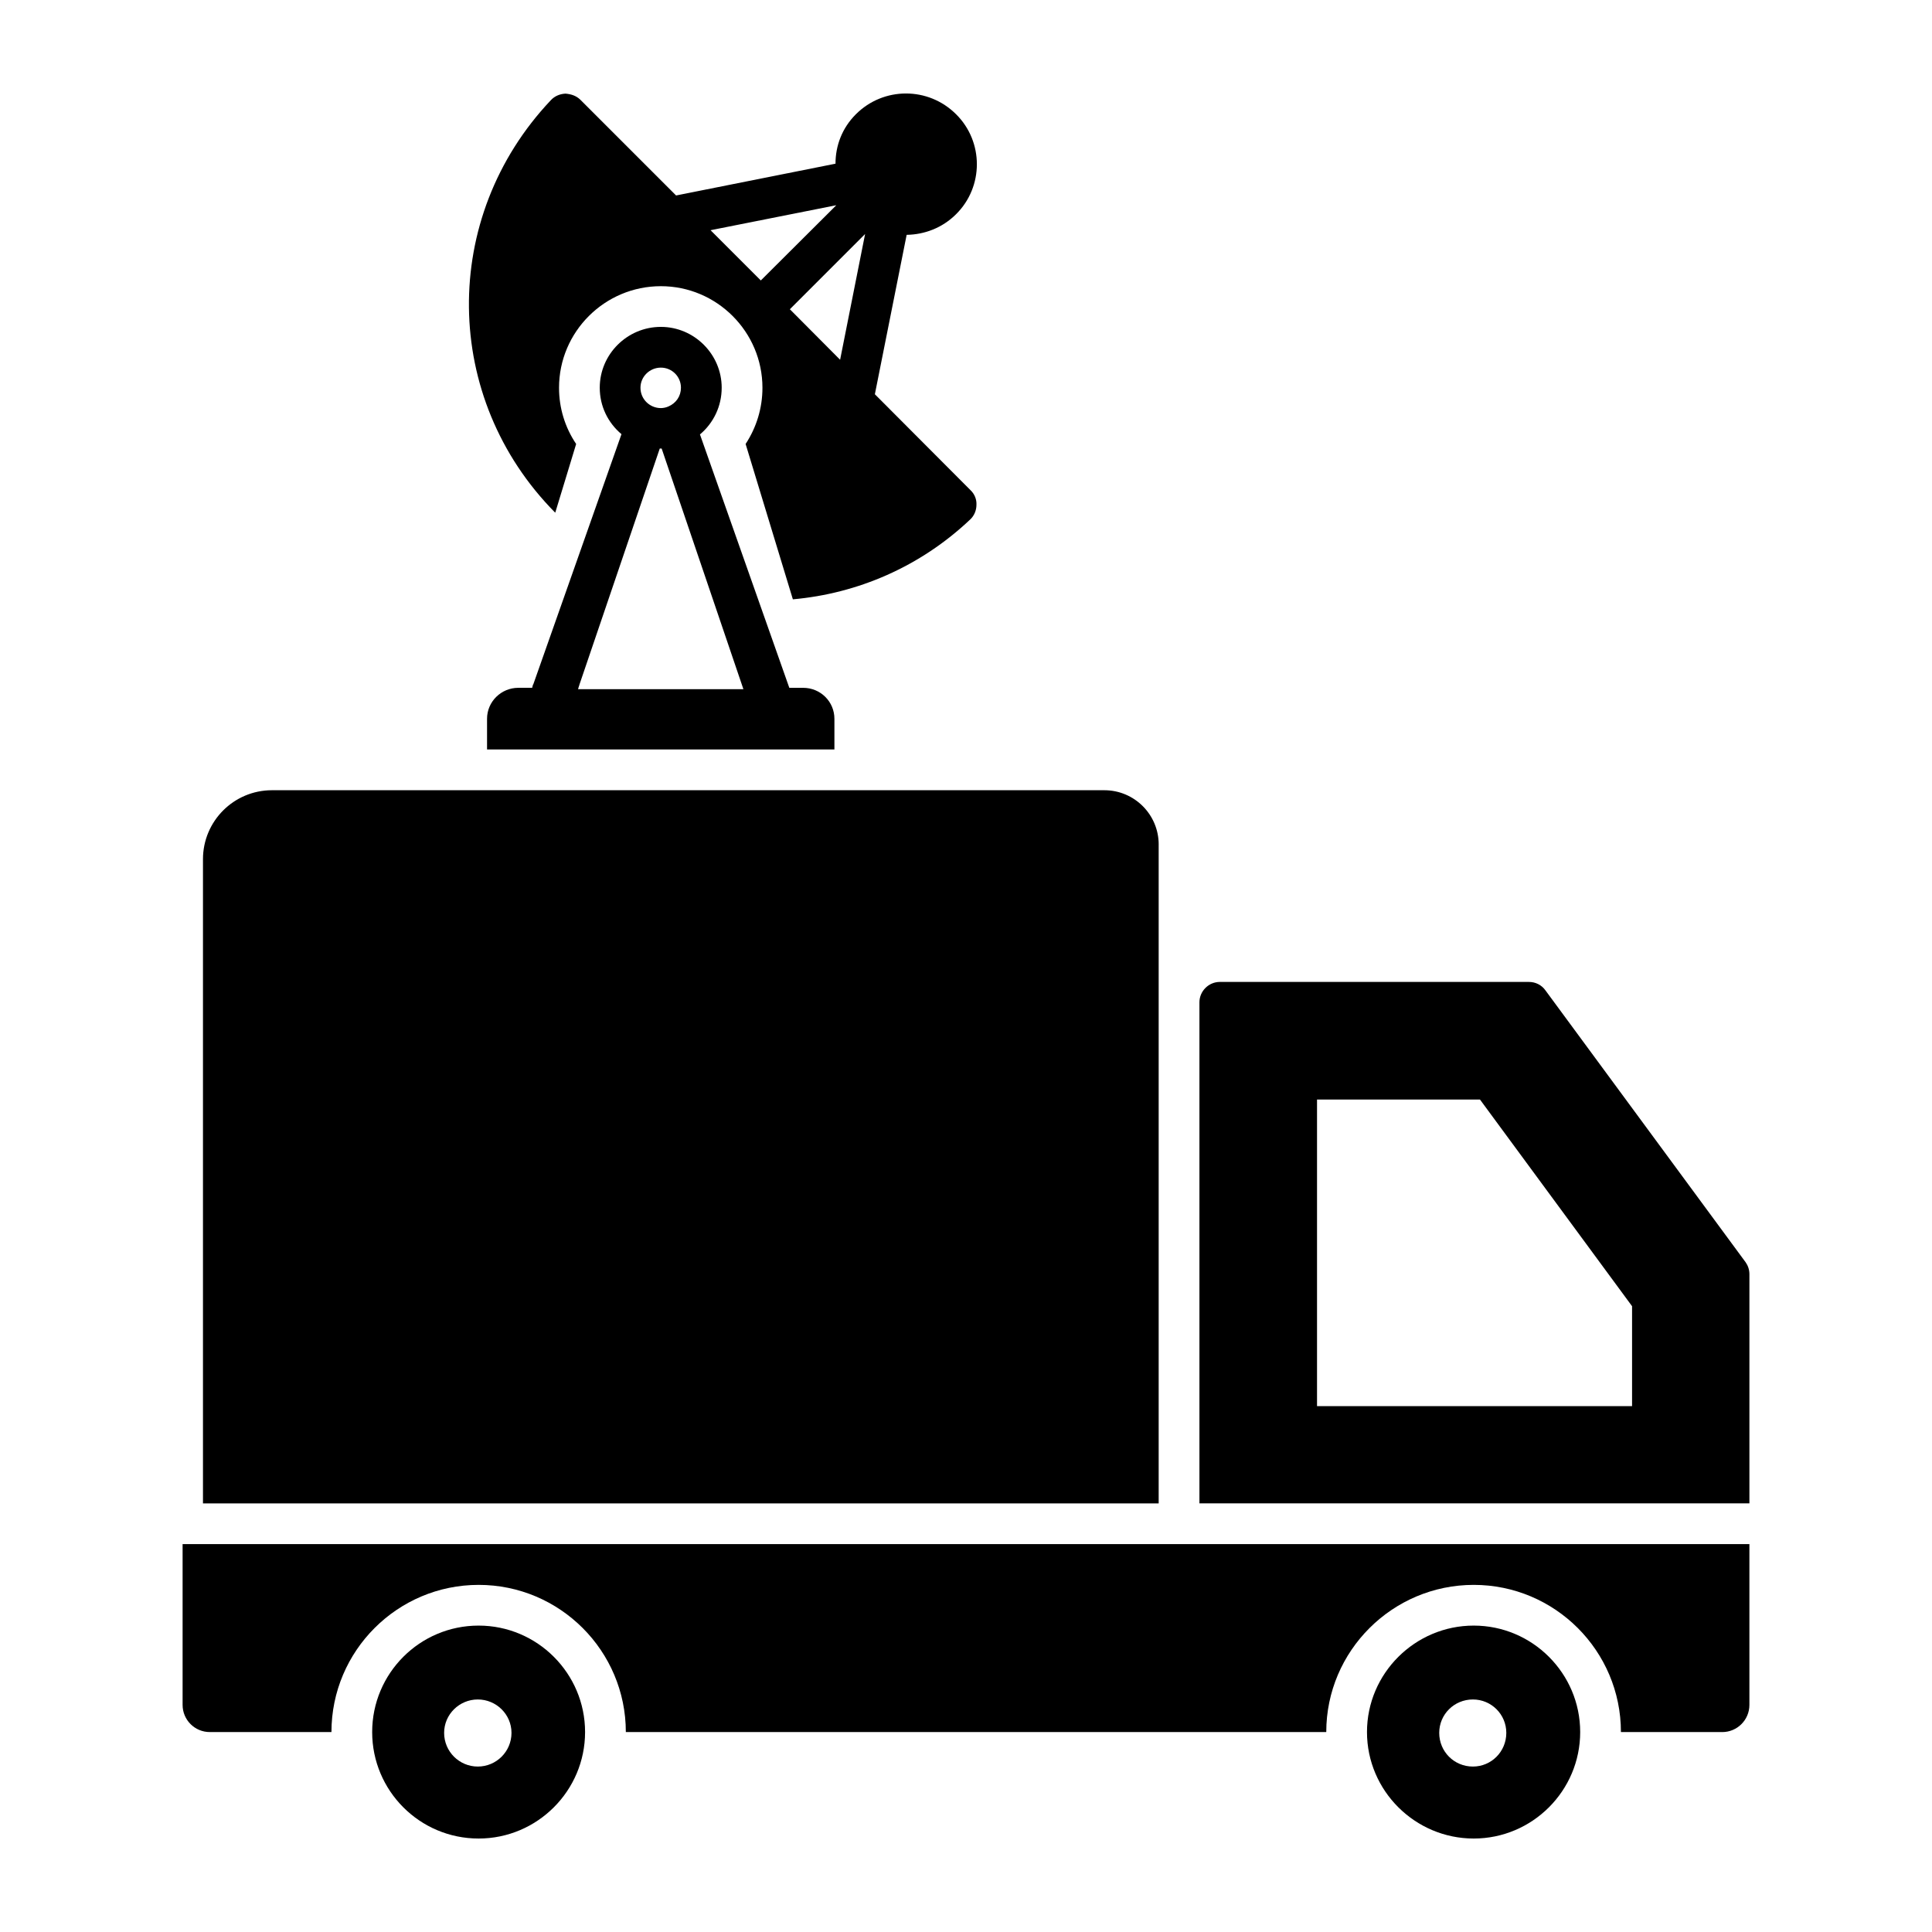 <?xml version="1.0" encoding="UTF-8"?>
<!-- Uploaded to: ICON Repo, www.iconrepo.com, Generator: ICON Repo Mixer Tools -->
<svg fill="#000000" width="800px" height="800px" version="1.1" viewBox="144 144 512 512" xmlns="http://www.w3.org/2000/svg">
 <g>
  <path d="m451.06 367.81v174.61h-253.27v-170.72c0-10.098 8.184-18.281 18.281-18.281h220.6c7.949 0 14.395 6.445 14.395 14.395z"/>
  <path d="m606.6 478.5-53.043-72.043c-1.008-1.441-2.664-2.231-4.32-2.231l-81.977-0.004c-2.949 0-5.398 2.445-5.398 5.398v132.79h145.75v-60.746c0-1.148-0.359-2.231-1.008-3.164zm-30.086 38.145h-83.488v-81.258h43.184l40.305 54.77z"/>
  <path d="m607.61 553.21v42.609c0 3.977-3.223 7.199-7.199 7.199h-26.848c0-21.52-17.488-39.008-39.008-39.008s-39.082 17.488-39.082 39.008h-185.62c0-21.52-17.488-39.008-39.008-39.008s-39.008 17.488-39.008 39.008l-32.246-0.004c-3.977 0-7.199-3.223-7.199-7.199v-42.609z"/>
  <path d="m270.84 574.8c-15.617 0-28.211 12.668-28.211 28.215s12.594 28.215 28.211 28.215c15.547 0 28.211-12.668 28.211-28.215s-12.664-28.215-28.211-28.215zm-0.215 37.355c-4.894 0-8.926-3.957-8.926-8.926 0-4.894 4.031-8.852 8.926-8.852 4.894 0 8.926 3.957 8.926 8.852-0.004 4.969-4.031 8.926-8.926 8.926z"/>
  <path d="m534.55 574.8c-15.547 0-28.285 12.668-28.285 28.215s12.738 28.215 28.285 28.215 28.215-12.668 28.215-28.215-12.668-28.215-28.215-28.215zm-0.215 37.355c-4.969 0-8.926-3.957-8.926-8.926 0-4.894 3.957-8.852 8.926-8.852 4.894 0 8.852 3.957 8.852 8.852 0 4.969-3.957 8.926-8.852 8.926z"/>
  <path d="m375.85 248.48 8.422-42.246c4.676-0.07 9.43-1.801 13.102-5.469 7.34-7.269 7.34-19.215 0-26.484-7.34-7.34-19.219-7.34-26.559 0-3.672 3.668-5.398 8.348-5.398 13.098l-42.246 8.422-25.406-25.406c-1.078-1.008-2.305-1.441-3.887-1.582-1.512 0.07-2.879 0.648-3.887 1.727-29.434 31.094-28.859 79.027 1.152 109.33 1.656-5.469 3.527-11.516 5.543-18.211-2.953-4.391-4.535-9.5-4.535-14.898 0-14.828 12.094-26.918 26.988-26.918 14.828 0 26.918 12.09 26.918 26.918 0 5.398-1.582 10.508-4.461 14.898l12.523 41.168c17.059-1.512 33.684-8.566 46.996-21.16 1.078-1.008 1.656-2.445 1.656-3.887 0.07-1.441-0.504-2.879-1.586-3.887zm-30.227-30.156-13.316-13.316 33.324-6.621zm21.016 21.016-13.316-13.387 19.938-19.938z"/>
  <path d="m285.16 325.63c0.07-0.07 0.07-0.145 0.145-0.215v-0.145c0 0.145-0.07 0.289-0.145 0.359z"/>
  <path d="m356.85 326.28h-3.672l-23.68-67.152c3.598-3.023 5.758-7.484 5.758-12.379 0-8.852-7.269-16.121-16.121-16.121-8.926 0-16.195 7.269-16.195 16.121 0 4.894 2.16 9.285 5.758 12.309l-23.391 66.359c-0.07 0.07-0.07 0.145-0.145 0.215v0.07 0.145l-0.07 0.07v0.145c-0.07 0.145-0.07 0.215-0.07 0.215h-3.672c-4.535 0-8.277 3.668-8.277 8.203v8.133l92.055 0.004v-8.133c0-4.535-3.672-8.203-8.277-8.203zm-37.715-84.855c2.949 0 5.324 2.375 5.324 5.324 0 2.231-1.293 4.102-3.312 4.965-0.648 0.289-1.367 0.434-2.016 0.434-2.879 0-5.398-2.301-5.398-5.398 0.004-2.949 2.453-5.324 5.402-5.324zm-21.953 85.215s0.07-0.215 0.145-0.434v-0.145s0.07 0 0.07-0.07v-0.145s0.07 0 0.07-0.07c0.07-0.215 0.07-0.289 0.07-0.289l21.305-62.617h0.504l21.664 63.77z"/>
 </g>
</svg>